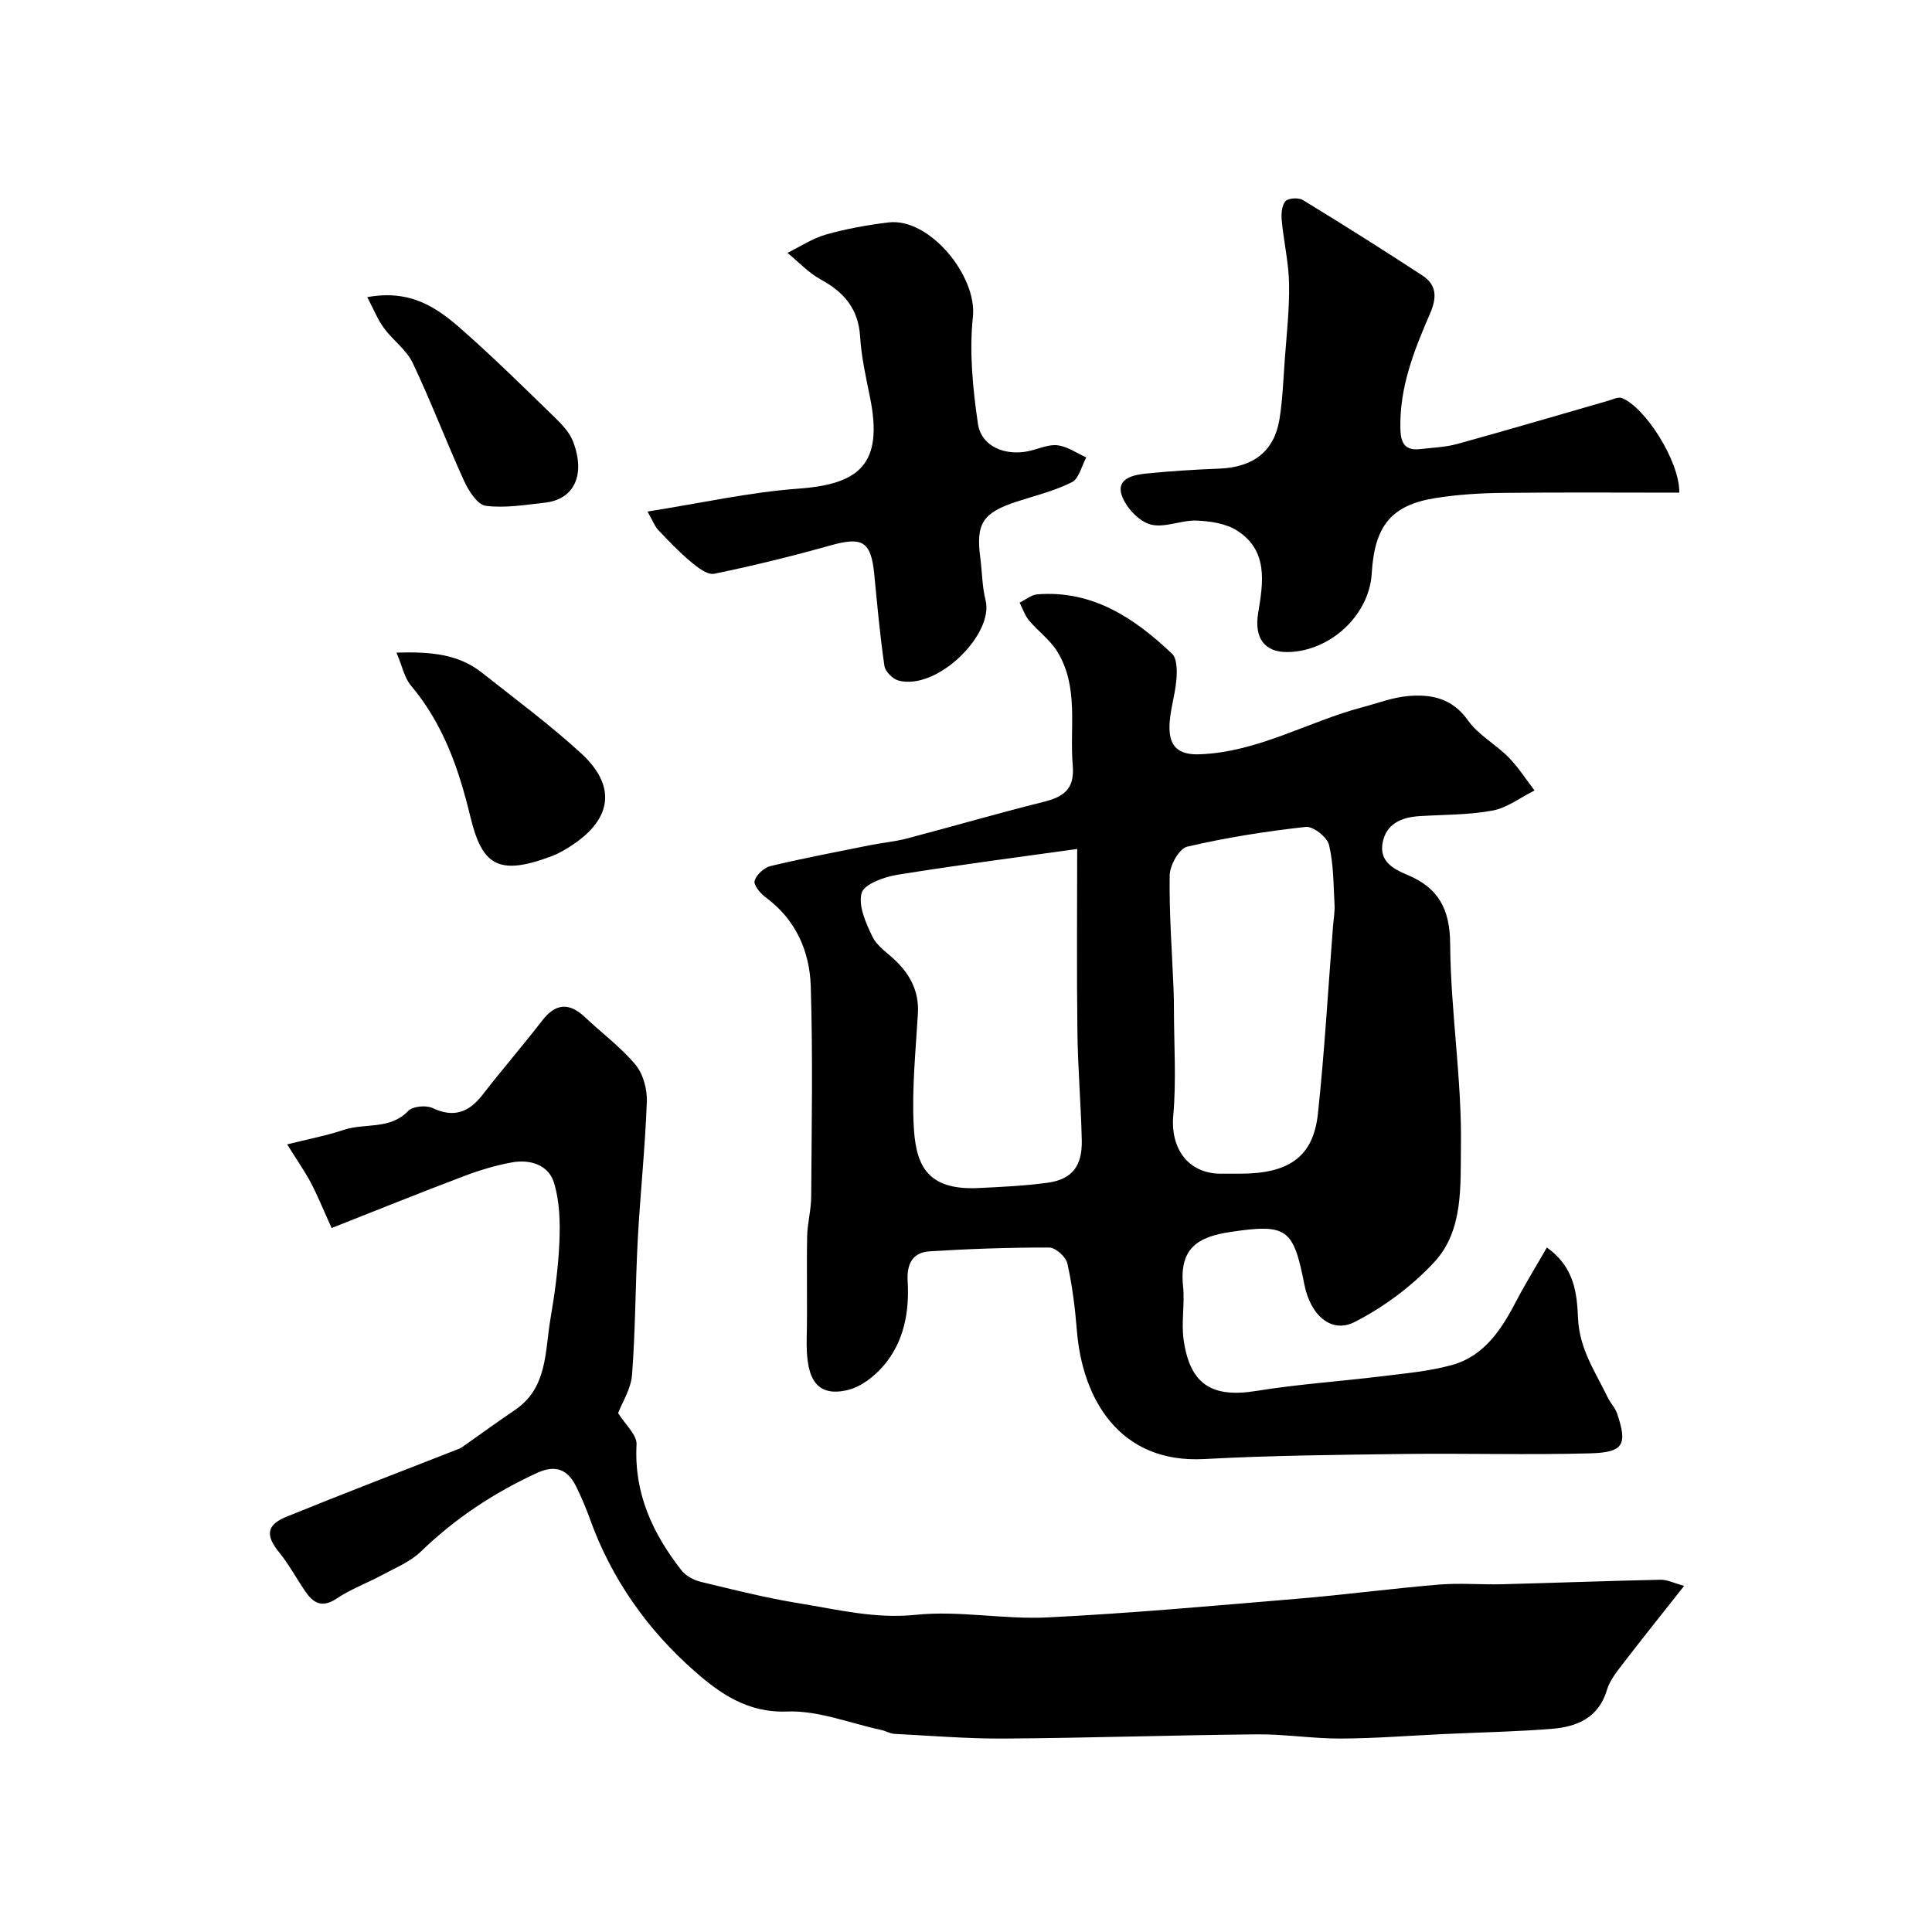 <svg enable-background="new 0 0 400 400" viewBox="0 0 400 400" xmlns="http://www.w3.org/2000/svg"><g fill="#010000"><path d="m320.26 258.29c5.89 4.14 6.23 9.87 6.46 14.72.3 6.38 3.63 11.09 6.15 16.33.56 1.17 1.56 2.17 1.96 3.38 2.13 6.39 1.34 7.99-5.61 8.18-12.85.35-25.71-.03-38.57.13-13.76.18-27.54.3-41.28 1.05-17.76.97-25.29-12.65-26.41-26.57-.38-4.68-.95-9.38-1.98-13.95-.3-1.35-2.44-3.26-3.74-3.27-8.24-.02-16.5.27-24.73.78-3.55.22-4.81 2.57-4.59 6.22.38 6.34-.77 12.54-5 17.48-1.89 2.21-4.67 4.37-7.41 5.02-7.4 1.77-8.63-3.76-8.49-10.66.15-7.02-.04-14.05.09-21.08.05-2.77.82-5.52.84-8.28.09-14.52.36-29.05-.09-43.56-.23-7.28-3.1-13.84-9.35-18.44-1.09-.8-2.53-2.54-2.28-3.41.37-1.26 1.97-2.74 3.3-3.05 6.8-1.63 13.68-2.93 20.54-4.31 2.56-.51 5.18-.74 7.7-1.4 9.4-2.47 18.74-5.2 28.18-7.55 4.16-1.04 6.57-2.55 6.15-7.53-.68-7.96 1.33-16.3-3.22-23.65-1.49-2.41-3.96-4.18-5.81-6.39-.88-1.05-1.33-2.46-1.97-3.71 1.22-.59 2.42-1.62 3.68-1.72 11.44-.89 20.09 4.92 27.87 12.29 1.07 1.01 1.06 3.59.91 5.38-.28 3.4-1.49 6.77-1.43 10.13.07 3.55 1.71 5.49 6.25 5.32 12.13-.46 22.39-6.76 33.68-9.74 3.14-.83 6.26-2.04 9.46-2.32 4.82-.42 9.16.44 12.41 5.04 2.12 3.01 5.73 4.93 8.38 7.62 2.04 2.07 3.62 4.58 5.4 6.89-2.89 1.44-5.65 3.59-8.7 4.16-4.98.93-10.16.83-15.25 1.16-3.7.24-6.8 1.65-7.51 5.54-.68 3.77 2.11 5.36 5.19 6.64 6.26 2.62 8.75 6.95 8.8 14.2.09 14.03 2.44 28.06 2.23 42.06-.12 8.02.55 17.31-5.47 23.83-4.62 5.01-10.44 9.33-16.5 12.44-4.87 2.5-9.19-1.39-10.44-7.73-2.28-11.59-3.56-12.65-15.28-10.9-6.63.99-10.66 3.24-9.84 11.23.38 3.65-.39 7.43.11 11.04 1.3 9.36 5.89 12.14 15.11 10.64 8.56-1.39 17.24-1.96 25.86-3.02 4.86-.6 9.8-1.03 14.49-2.31 6.83-1.86 10.38-7.44 13.47-13.36 1.86-3.56 3.99-7 6.28-10.99zm-97.24-82.52c-12.12 1.7-24.73 3.32-37.26 5.35-2.72.44-6.87 1.94-7.37 3.77-.73 2.64.88 6.22 2.24 9.04.96 1.98 3.15 3.37 4.82 4.99 3.09 3 4.86 6.48 4.59 10.96-.45 7.58-1.23 15.2-.89 22.75.37 8.25 2.4 13.87 13.44 13.34 4.76-.23 9.54-.45 14.26-1.09 5.11-.7 7.25-3.43 7.12-8.86-.17-7.42-.81-14.84-.9-22.26-.17-12.72-.05-25.45-.05-37.99zm33.7 67.23c10.2 0 15.2-3.51 16.15-12.49 1.37-12.89 2.11-25.85 3.12-38.79.12-1.48.39-2.96.31-4.43-.23-4.15-.18-8.4-1.15-12.39-.39-1.6-3.3-3.87-4.82-3.7-8.24.92-16.48 2.21-24.55 4.1-1.64.38-3.58 3.85-3.61 5.93-.12 7.91.49 15.83.81 23.74.05 1.33.07 2.66.07 3.99.01 7.35.51 14.74-.14 22.03-.6 6.79 3.08 11.99 9.81 12.01z"/><path d="m68.66 254.25c-1.92-4.23-2.99-6.92-4.34-9.45-1.28-2.4-2.86-4.64-4.87-7.87 4.36-1.09 8.12-1.8 11.72-3 4.38-1.47 9.54.04 13.34-3.91.94-.98 3.68-1.25 5.02-.62 4.49 2.11 7.59.88 10.44-2.81 4-5.18 8.31-10.13 12.3-15.31 2.73-3.53 5.54-3.82 8.87-.66 3.47 3.29 7.4 6.18 10.44 9.83 1.59 1.91 2.43 5.09 2.34 7.65-.35 9.54-1.37 19.05-1.88 28.58-.5 9.31-.47 18.65-1.18 27.94-.22 2.95-2.06 5.77-2.89 7.94 1.47 2.38 3.93 4.52 3.82 6.51-.55 10.1 3.34 18.43 9.3 26.05.89 1.14 2.52 2.02 3.96 2.37 6.77 1.64 13.54 3.35 20.41 4.46 7.97 1.29 15.74 3.26 24.16 2.38 8.96-.93 18.18.99 27.23.54 17.25-.85 34.47-2.42 51.69-3.86 9.81-.82 19.57-2.12 29.38-2.94 4.33-.36 8.71.04 13.07-.07 10.93-.28 21.86-.7 32.79-.93 1.42-.03 2.85.71 4.9 1.27-4.72 5.98-8.9 11.2-12.97 16.5-1.18 1.54-2.46 3.19-3 5-1.73 5.89-6.29 7.7-11.56 8.11-7.41.58-14.85.72-22.27 1.07-7.1.33-14.2.9-21.3.93-5.76.02-11.53-.92-17.3-.87-17.43.16-34.85.75-52.28.87-7.59.05-15.2-.58-22.79-.97-.93-.05-1.83-.61-2.76-.81-6.5-1.4-13.06-4.07-19.49-3.82-8.21.32-13.95-3.78-19.11-8.31-9.79-8.59-17.27-19.15-21.73-31.61-.82-2.29-1.79-4.55-2.87-6.73-1.74-3.51-4.3-4.48-8.05-2.75-8.94 4.11-16.99 9.43-24.08 16.3-2.15 2.08-5.16 3.31-7.86 4.77-3.16 1.71-6.6 2.96-9.56 4.94-3.09 2.07-4.89.89-6.57-1.59-1.81-2.66-3.34-5.53-5.36-8.01-2.79-3.42-2.66-5.63 1.52-7.33 11.86-4.83 23.83-9.39 35.75-14.08.44-.17.84-.48 1.24-.76 3.44-2.42 6.83-4.9 10.31-7.25 6.8-4.58 6.21-12.06 7.36-18.79.91-5.32 1.65-10.71 1.87-16.09.17-4.06.05-8.35-1.12-12.18-1.16-3.76-4.99-4.9-8.76-4.21-3.34.61-6.66 1.61-9.85 2.82-9.04 3.42-18 7.04-27.43 10.76z"/><path d="m347.68 102c-12.22 0-24.46-.09-36.7.05-4.6.05-9.25.35-13.79 1.07-9.14 1.45-12.61 5.75-13.19 15.62-.51 8.59-8.53 16.1-17.35 16.26-4.95.09-7-3.02-6.16-8.09 1.03-6.2 2.15-12.89-4.34-17.04-2.31-1.48-5.53-1.97-8.37-2.09-3.22-.13-6.74 1.61-9.64.79-2.42-.69-5.09-3.58-5.91-6.07-1.13-3.42 2.38-4.18 5-4.45 5.08-.52 10.18-.83 15.28-1.03 6.96-.28 11.3-3.58 12.38-10.16.66-4.04.8-8.18 1.1-12.28.38-5.26.99-10.54.9-15.8-.07-4.38-1.11-8.74-1.52-13.12-.13-1.34-.01-3.09.76-3.99.58-.67 2.72-.8 3.61-.26 8.34 5.09 16.62 10.31 24.8 15.66 2.94 1.92 2.96 4.59 1.55 7.82-3.32 7.64-6.4 15.38-6.15 24.01.09 2.98 1.05 4.43 4.09 4.08 2.59-.3 5.25-.39 7.75-1.08 10.45-2.89 20.85-5.96 31.28-8.96.89-.26 1.96-.81 2.69-.54 4.72 1.76 12.02 13.01 11.93 19.6z"/><path d="m134.06 105.91c11.04-1.74 21.08-4 31.24-4.74 12.66-.92 17.62-5.08 14.83-18.89-.84-4.16-1.79-8.34-2.05-12.55-.35-5.74-3.27-9.2-8.1-11.83-2.56-1.4-4.65-3.67-6.95-5.55 2.66-1.3 5.21-3.01 8.01-3.8 4.22-1.19 8.59-1.98 12.95-2.5 8.47-1 18.33 11.11 17.44 19.54-.77 7.28-.03 14.85 1.04 22.14.69 4.77 5.8 6.82 10.85 5.59 1.9-.46 3.88-1.37 5.7-1.12 2.03.27 3.92 1.62 5.88 2.51-.96 1.76-1.5 4.37-2.97 5.12-3.57 1.81-7.57 2.77-11.42 4.02-7.05 2.31-8.49 4.52-7.55 11.64.39 2.92.37 5.94 1.09 8.77 1.79 7.03-10.02 18.77-18.03 16.64-1.19-.32-2.74-1.87-2.91-3.02-.92-6.31-1.49-12.68-2.11-19.03-.66-6.76-2.44-7.78-9.02-5.94-7.96 2.23-16 4.22-24.1 5.88-1.41.29-3.47-1.31-4.86-2.48-2.42-2.02-4.6-4.34-6.78-6.62-.63-.66-.95-1.62-2.18-3.78z"/><path d="m82.09 135.12c7.25-.23 12.87.36 17.64 4.12 6.94 5.48 14.08 10.77 20.59 16.73 7.31 6.7 6.42 13.5-1.79 18.96-1.35.9-2.78 1.75-4.29 2.32-11.31 4.29-14.48 1.66-16.86-8.18-2.43-10.04-5.64-19.21-12.31-27.15-1.34-1.59-1.77-3.94-2.98-6.8z"/><path d="m76.04 61.52c9.14-1.68 14.6 2.33 19.64 6.77 6.58 5.8 12.84 11.97 19.13 18.09 1.51 1.46 3.12 3.14 3.84 5.04 2.61 6.84.3 11.98-5.88 12.66-4.07.45-8.24 1.16-12.21.64-1.71-.22-3.52-3.07-4.45-5.1-3.7-8.1-6.85-16.45-10.67-24.49-1.29-2.72-4.1-4.68-5.94-7.19-1.32-1.81-2.16-3.94-3.46-6.42z"/></g></svg>